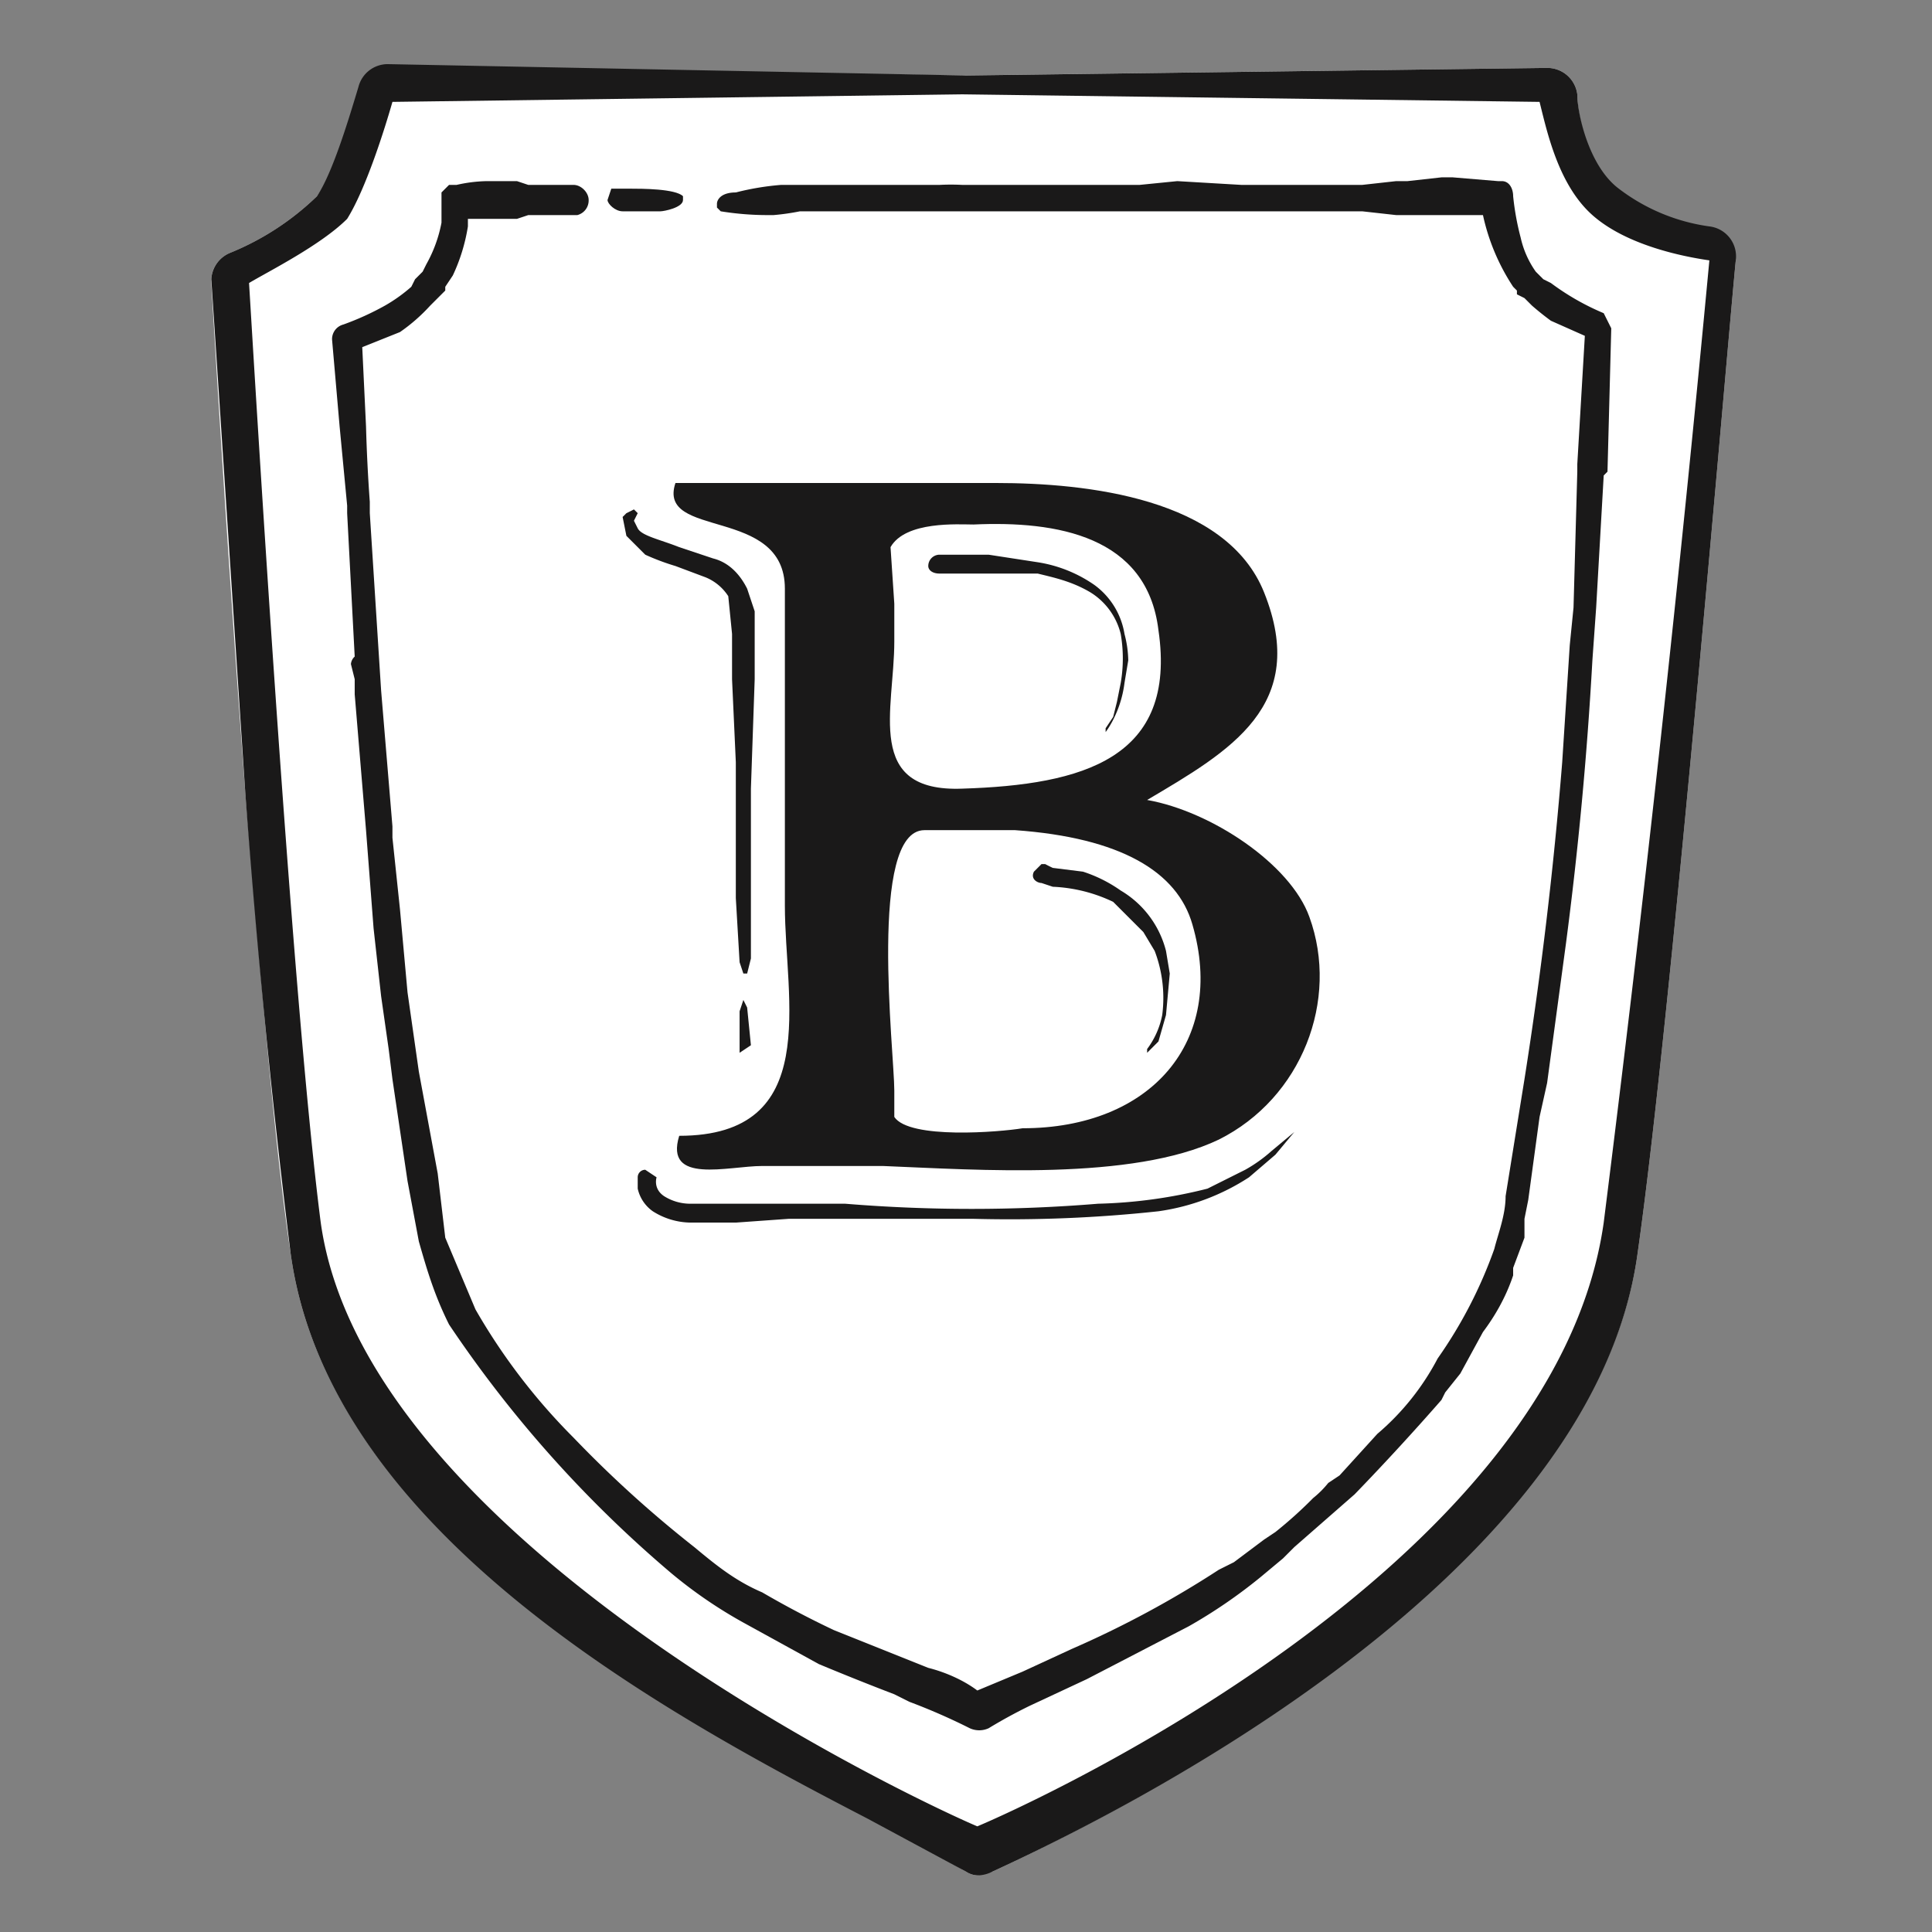 <svg xmlns="http://www.w3.org/2000/svg" viewBox="0 0 512 512"><rect x="0" y="0" width="512" height="512" fill="#808080" stroke="none"/><path fill="none" d="M0 0h512v512H0z"/><path fill="#FFF" d="M453 61c4 0 7 4 7 8-2 20-17 200-26 263-12 88-145 152-171 164l-4 1a6 6 0 0 1-3-1l-26-15c-54-28-143-75-153-149-4-26-8-74-12-122a8877 8877 0 0 1-9-135 8 8 0 0 1 5-8 72 72 0 0 0 23-15c4-5 8-18 11-28 1-4 4-6 7-6l153 2 155-2a8 8 0 0 1 8 7c0 6 3 19 11 26a50 50 0 0 0 24 10"/><g fill="#1A1919"><path d="M453 69a8058 8058 0 0 1-28 255c-13 92-154 155-166 160-12-5-162-74-174-160-8-62-18-233-19-249 5-3 19-10 26-17 5-8 10-24 12-31l151-2 153 2c2 8 5 22 14 30s24 11 31 12m0-9a51 51 0 0 1-24-10c-8-6-11-20-11-25a8 8 0 0 0-8-7l-154 2-153-3a8 8 0 0 0-8 6c-3 10-7 23-11 29a72 72 0 0 1-23 15 8 8 0 0 0-5 7l9 136a2455 2455 0 0 0 12 122c10 74 99 122 153 150l26 14a6 6 0 0 0 3 1 9 9 0 0 0 4-1c26-12 159-75 171-164 9-63 24-243 26-263a8 8 0 0 0-7-9"/><path d="M165 56h10c1 0 6-1 6-3v-1c-2-2-11-2-14-2h-5l-1 3c0 1 2 3 4 3"/><path d="M425 83a66 66 0 0 1-14-8l-2-1-2-2a25 25 0 0 1-4-9 71 71 0 0 1-2-11c0-2-1-4-3-4h-1l-12-1h-3l-9 1h-3l-9 1h-32l-17-1-10 1h-47a57 57 0 0 0-6 0h-42a71 71 0 0 0-12 2c-4 0-5 2-5 3v1l1 1a78 78 0 0 0 13 1h1a62 62 0 0 0 7-1h149l9 1h23a56 56 0 0 0 8 19l1 1v1l2 1 2 2a77 77 0 0 0 5 4l9 4-1 17-1 17v2l-1 36-1 10-2 31a1103 1103 0 0 1-10 84l-5 31c0 5-2 10-3 14a120 120 0 0 1-15 29 67 67 0 0 1-16 20l-10 11-3 2a26 26 0 0 1-4 4l-1 1a114 114 0 0 1-9 8l-3 2-8 6-4 2a266 266 0 0 1-39 21l-13 6-12 5c-4-3-9-5-13-6l-5-2-20-8a248 248 0 0 1-19-10c-7-3-12-7-18-12a308 308 0 0 1-32-29 162 162 0 0 1-26-34l-8-19-2-17-5-27-1-7-2-14-2-22-2-19v-3l-3-36-3-47v-3a438 438 0 0 1-1-20l-1-21 10-4a47 47 0 0 0 8-7l1-1 1-1 2-2v-1l2-3a48 48 0 0 0 4-13v-2h13l3-1h13a4 4 0 0 0 3-4c0-2-2-4-4-4h-12l-3-1h-8a39 39 0 0 0-8 1h-2l-1 1-1 1v8a36 36 0 0 1-4 11l-1 2-1 1-1 1-1 2a42 42 0 0 1-7 5 74 74 0 0 1-11 5 4 4 0 0 0-3 4l2 23 2 21v2l2 38a3 3 0 0 0-1 2l1 4v4l3 36 2 26 2 18 2 14 1 8 4 27 3 16c2 7 4 14 8 22a319 319 0 0 0 59 66 122 122 0 0 0 19 13l20 11a727 727 0 0 0 20 8l4 2a162 162 0 0 1 16 7 6 6 0 0 0 5 0 134 134 0 0 1 11-6l15-7 27-14a136 136 0 0 0 19-13l6-5 3-3 8-7 8-7a686 686 0 0 0 23-25l1-2 4-5 6-11c3-4 6-9 8-15v-2l3-8v-5l1-5 3-22 2-9 5-37a1003 1003 0 0 0 7-75l1-14 2-35 1-1 1-38-2-4"/><path d="M245 220h24c28 2 43 11 47 25 9 31-11 54-45 54-6 1-30 3-34-3v-7c0-10-7-69 8-69m-8-60-1-15c4-7 18-6 22-6 22-1 46 3 49 28 5 34-20 41-52 42-26 1-18-21-18-39v-10m-29-4v84c0 25 10 61-28 61-4 13 13 8 22 8h32c25 1 66 4 89-7 22-11 32-37 24-59-5-14-26-28-43-31 22-13 43-25 31-55-10-25-47-29-71-29h-85c-5 15 29 6 29 28"/><path d="M249 152h26c4 1 9 2 14 5a18 18 0 0 1 8 11 38 38 0 0 1 0 13l-1 5-1 4-2 3v1s4-5 5-13l1-6a29 29 0 0 0-1-7 20 20 0 0 0-8-13 36 36 0 0 0-15-6l-13-2h-13a3 3 0 0 0-3 3c0 1 1 2 3 2m-78-5a62 62 0 0 0 8 3l8 3a13 13 0 0 1 6 5l1 10v12l1 22v36l1 17 1 3h1l1-4v-45l1-29v-18l-2-6c-2-4-5-7-9-8l-9-3c-5-2-10-3-11-5l-1-2 1-2-1-1-2 1-1 1 1 5 5 5m166 158a39 39 0 0 1-7 5l-10 5a130 130 0 0 1-29 4 410 410 0 0 1-67 0h-41a13 13 0 0 1-7-2c-3-2-2-5-2-5l-3-2a2 2 0 0 0-2 2v3a10 10 0 0 0 4 6 19 19 0 0 0 10 3h12l14-1h49a367 367 0 0 0 49-2 59 59 0 0 0 24-9l7-6 5-6c0-1 0-1 0 0l-6 5m-61-71 3 1a41 41 0 0 1 16 4l8 8 3 5a35 35 0 0 1 2 17 22 22 0 0 1-4 9v1l1-1 2-2 2-7 1-11-1-6a26 26 0 0 0-12-16 37 37 0 0 0-10-5l-8-1a38 38 0 0 1-2-1h-1l-2 2c-1 2 1 3 2 3m-77 43-1-10-1-2-1 3v11l3-2"/></g></svg>
